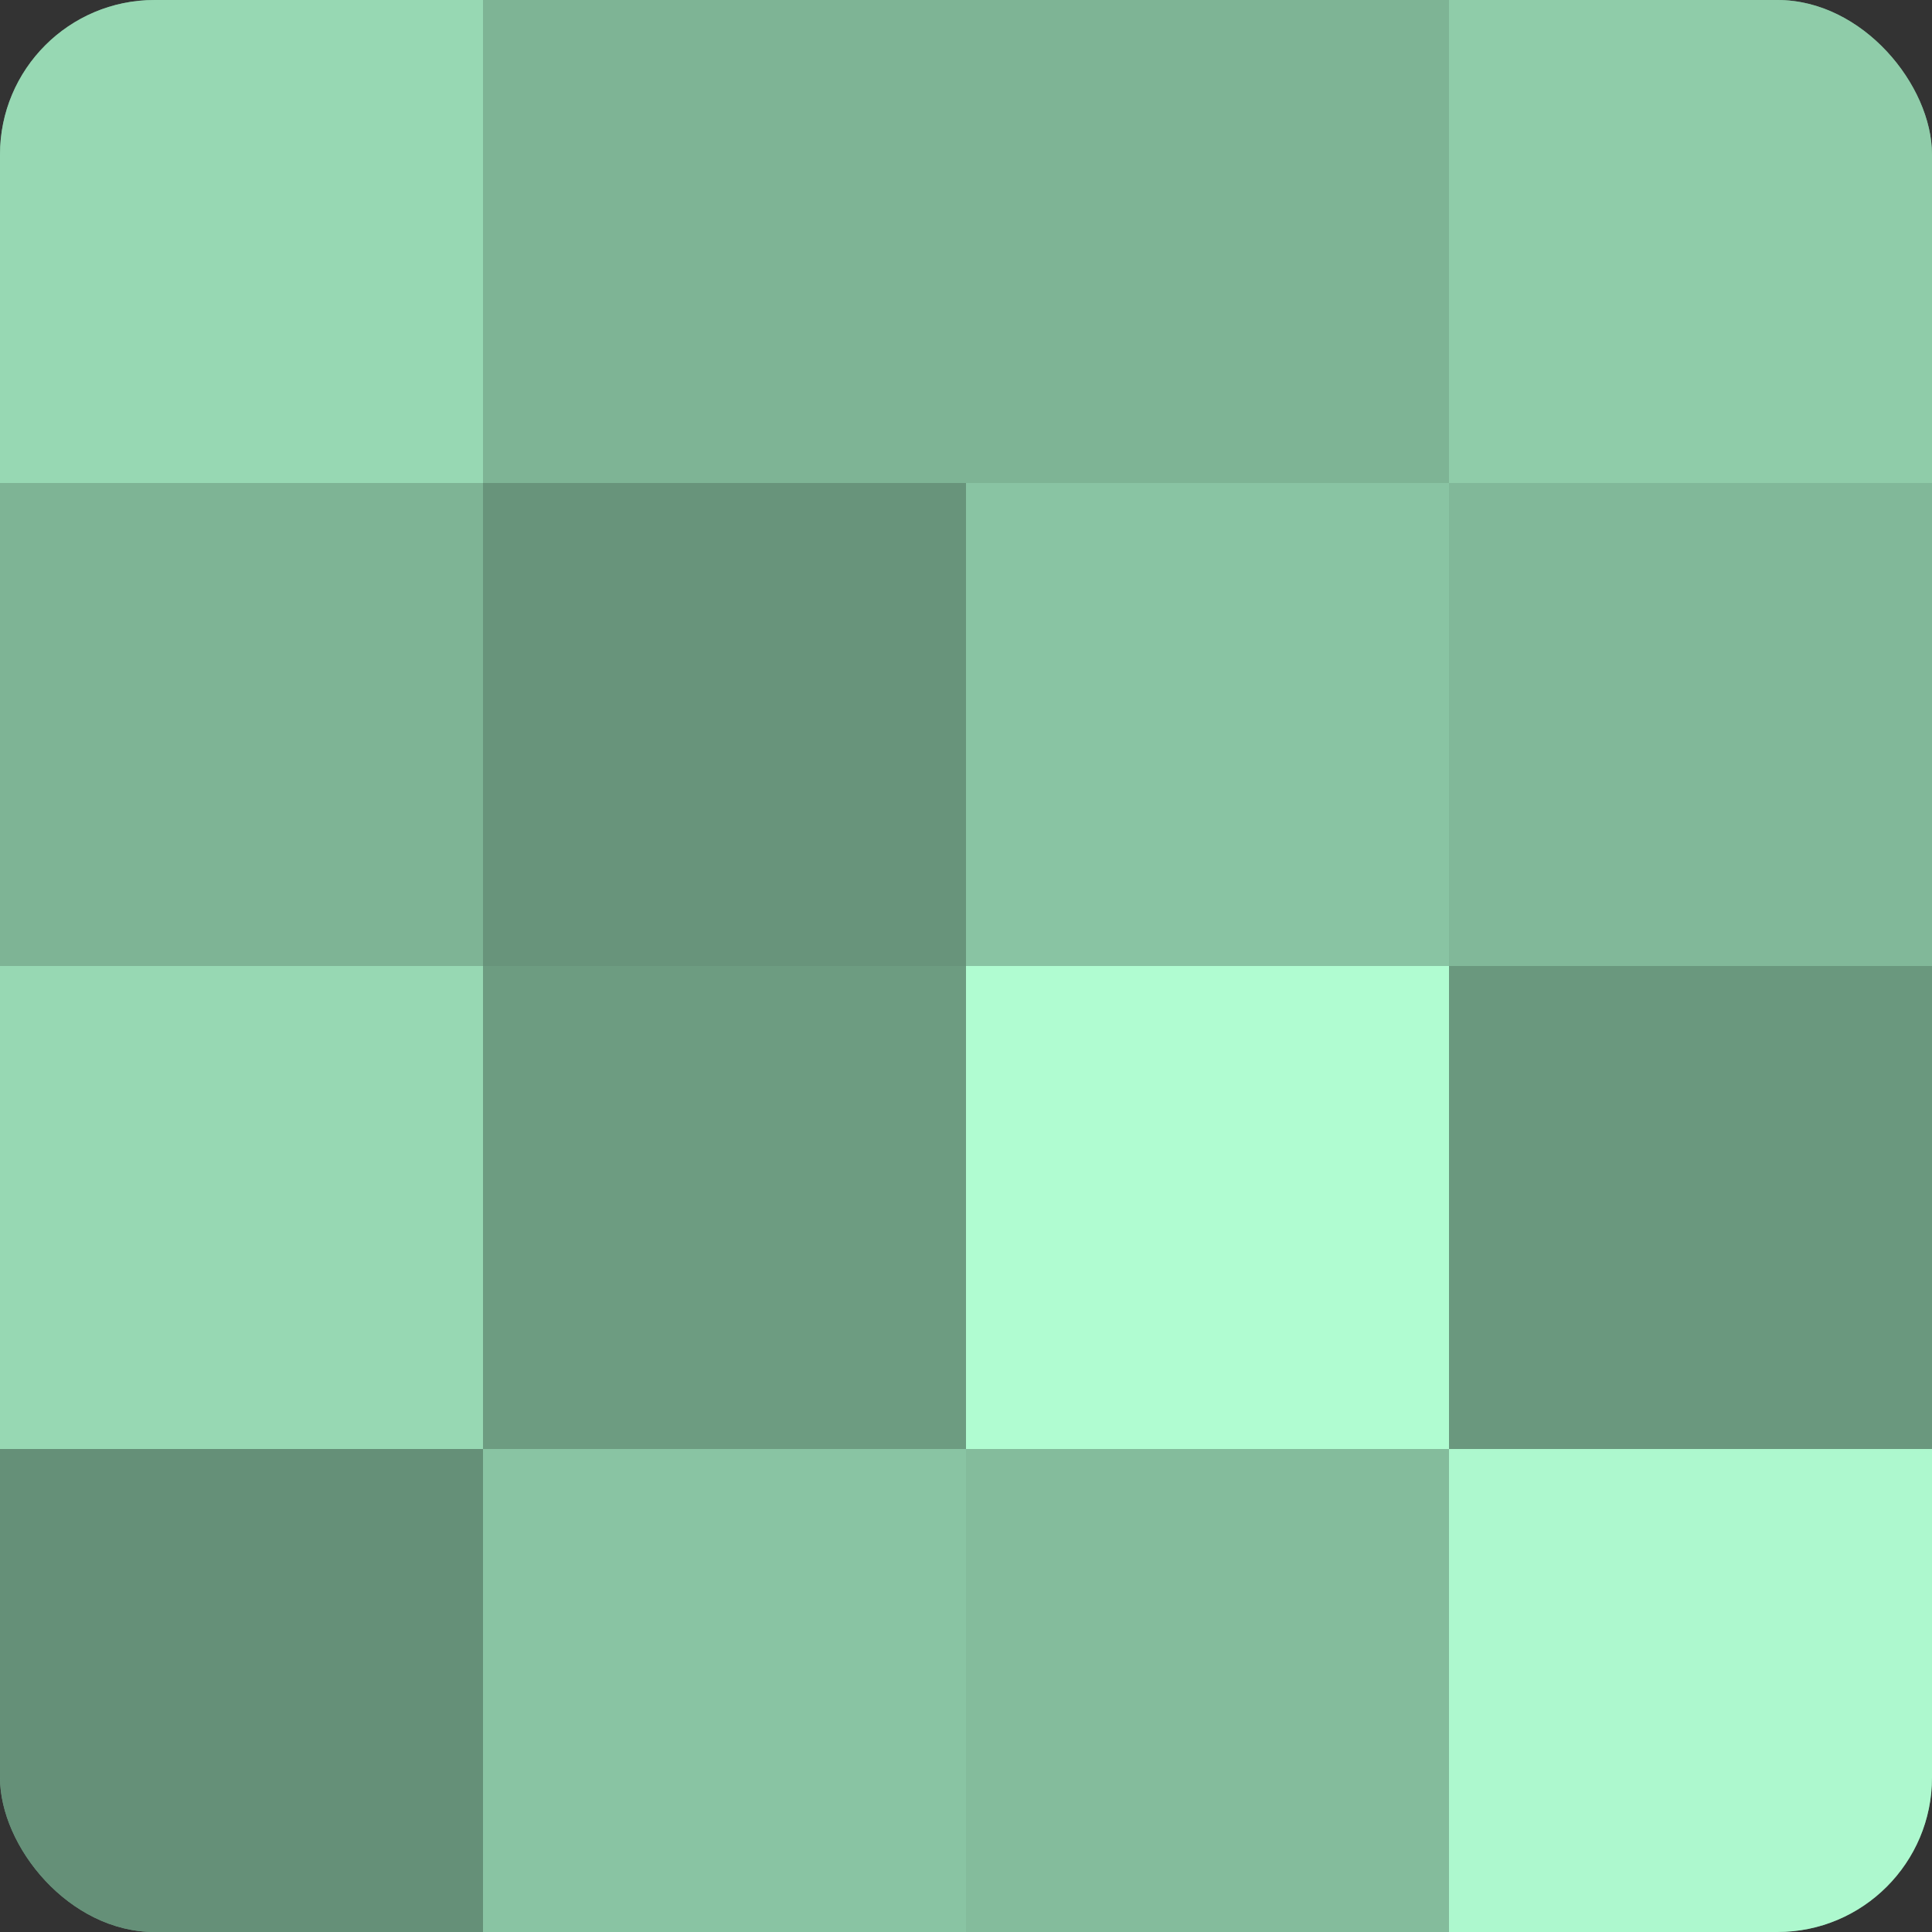 <?xml version="1.0" encoding="UTF-8"?>
<svg xmlns="http://www.w3.org/2000/svg" width="80" height="80" viewBox="0 0 100 100" preserveAspectRatio="xMidYMid meet"><rect x="0" y="0" width="100" height="100" fill="#333333" stroke="none"/><defs><clipPath id="c" width="100" height="100"><rect width="100" height="100" rx="8" ry="8"/></clipPath></defs><g clip-path="url(#c)"><rect width="100" height="100" fill="#70a085"/><rect width="25" height="25" fill="#97d8b3"/><rect y="25" width="25" height="25" fill="#7eb495"/><rect y="50" width="25" height="25" fill="#97d8b3"/><rect y="75" width="25" height="25" fill="#659078"/><rect x="25" width="25" height="25" fill="#7eb495"/><rect x="25" y="25" width="25" height="25" fill="#68947b"/><rect x="25" y="50" width="25" height="25" fill="#6d9c81"/><rect x="25" y="75" width="25" height="25" fill="#89c4a3"/><rect x="50" width="25" height="25" fill="#7eb495"/><rect x="50" y="25" width="25" height="25" fill="#89c4a3"/><rect x="50" y="50" width="25" height="25" fill="#b0fcd1"/><rect x="50" y="75" width="25" height="25" fill="#84bc9c"/><rect x="75" width="25" height="25" fill="#8fcca9"/><rect x="75" y="25" width="25" height="25" fill="#81b899"/><rect x="75" y="50" width="25" height="25" fill="#6a987e"/><rect x="75" y="75" width="25" height="25" fill="#adf8ce"/></g></svg>
